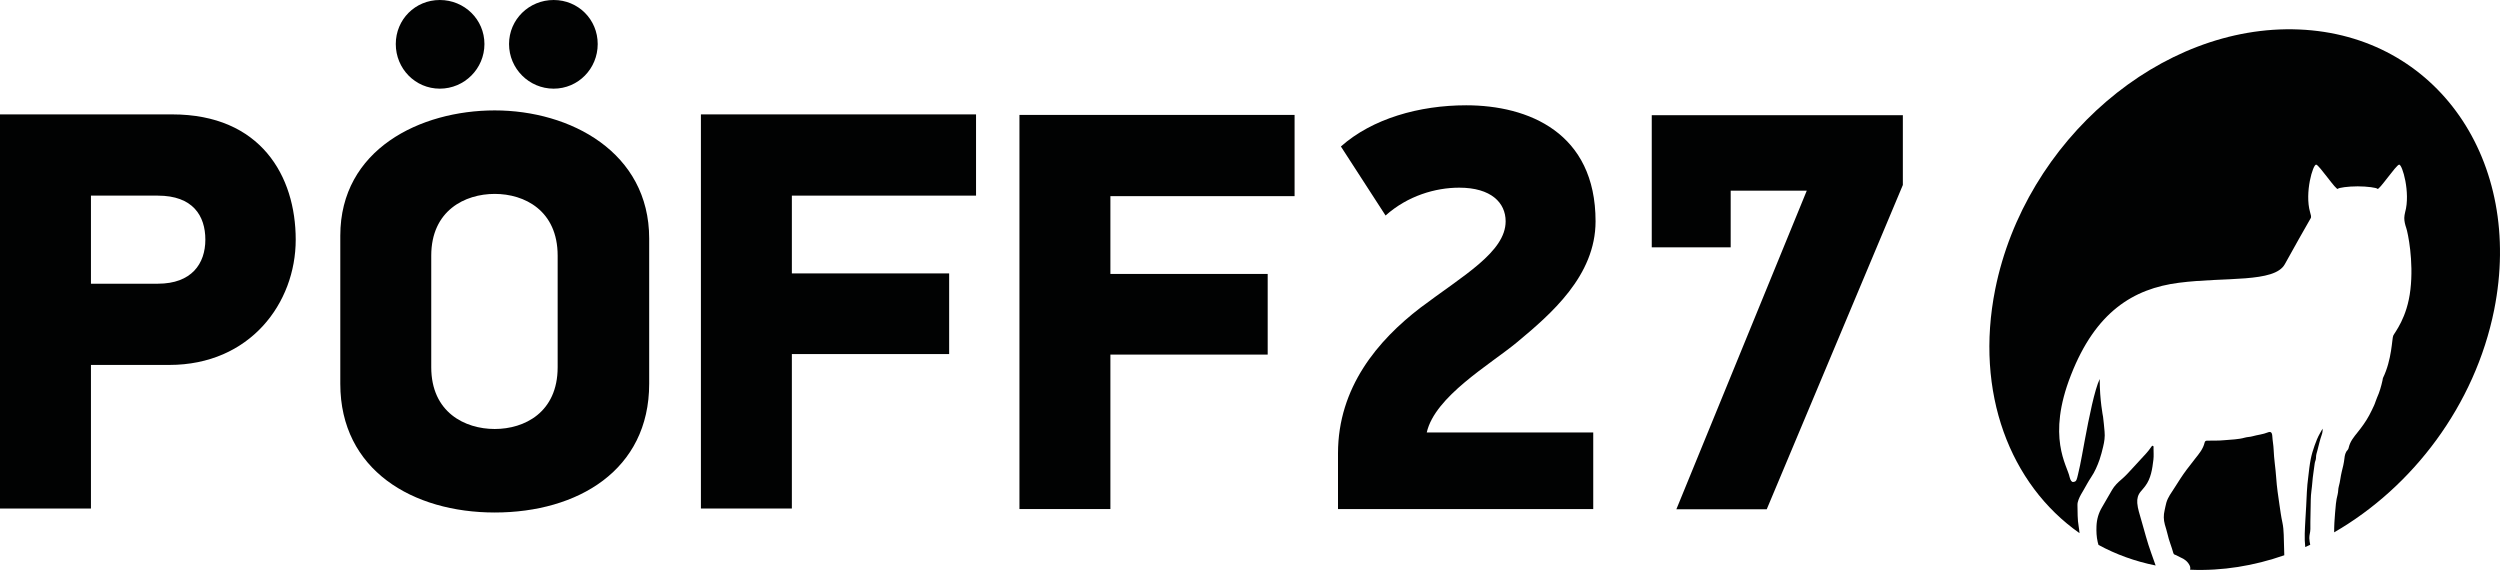 <?xml version="1.0" encoding="utf-8"?>
<!-- Generator: Adobe Illustrator 24.0.1, SVG Export Plug-In . SVG Version: 6.00 Build 0)  -->
<svg version="1.2" baseProfile="tiny" id="Livello_1"
	 xmlns="http://www.w3.org/2000/svg" xmlns:xlink="http://www.w3.org/1999/xlink" x="0px" y="0px" viewBox="0 0 1015.014 231.399"
	 xml:space="preserve">
<path fill="#010202" d="M69.904,46.445c35.998,0,50.158,25.079,50.158,50.858c0,25.783-18.573,50.862-51.32,50.862H36.926v58.291H0
	V46.445H69.904z M36.926,115.187h27.172c13.701,0,19.276-8.13,19.276-17.884c0-9.753-5.109-17.876-19.276-17.876H36.926V115.187z"/>
<path fill="#010202" d="M200.863,208.08c-33.209,0-62.701-17.184-62.701-52.255V95.679c0-35.067,32.513-50.854,62.701-50.854
	c30.658,0,62.709,16.949,62.709,52.016v58.984C263.571,190.896,234.54,208.08,200.863,208.08 M178.57,0
	c9.985,0,18.115,7.899,18.115,17.884c0,9.984-8.13,18.114-18.115,18.114c-9.981,0-17.88-8.13-17.88-18.114
	C160.689,7.899,168.589,0,178.57,0 M226.411,103.809c0-18.349-13.474-25.083-25.548-25.083s-25.775,6.734-25.775,25.083v45.286
	c0,18.346,13.701,25.079,25.775,25.079s25.548-6.733,25.548-25.079V103.809z M224.784,0c9.988,0,17.887,7.899,17.887,17.884
	c0,9.984-7.899,18.114-17.887,18.114c-9.985,0-18.111-8.13-18.111-18.114C206.673,7.899,214.799,0,224.784,0"/>
<polygon fill="#010202" points="321.5,111.008 385.359,111.008 385.359,143.751 321.5,143.751 321.5,206.46 284.574,206.46 
	284.574,46.445 396.278,46.445 396.278,79.423 321.5,79.423 "/>
<polygon fill="#010202" points="450.828,111.221 514.687,111.221 514.687,143.964 450.828,143.964 450.828,206.673 413.902,206.673 
	413.902,46.658 525.606,46.658 525.606,79.636 450.828,79.636 "/>
<path fill="#010202" d="M615.774,139.078c-10.835,8.947-33.205,21.901-36.504,36.504h67.594v31.09H543.235V184.06
	c0-26.849,16.249-45.924,33.443-59.112c17.191-12.958,34.62-22.612,34.62-35.097c0-7.532-5.886-13.657-18.84-13.657
	c-9.655,0-20.959,3.295-29.91,11.308l-18.137-28.03c12.72-11.304,31.798-16.722,50.873-16.722c25.2,0,52.522,11.07,52.522,47.101
	C647.806,111.99,629.67,127.539,615.774,139.078"/>
<polygon fill="#010202" points="717.299,206.777 680.606,206.777 733.555,77.424 702.668,77.424 702.668,100.416 670.622,100.416 
	670.622,46.771 772.569,46.771 772.569,75.105 "/>
<path fill="#010202" d="M871.273,217.872c-0.605-2.296-1.328-4.554-1.943-6.854c-0.595-2.234-1.406-4.385-1.583-6.746
	c-0.135-1.805,0.262-3.357,1.382-4.687c0.618-0.739,1.261-1.451,1.838-2.222c2.343-3.11,2.866-6.925,3.327-10.725
	c0.186-1.542,0.047-3.132,0.047-4.703c0-0.345,0.139-0.817-0.29-0.934c-0.318-0.088-0.508,0.267-0.7,0.543
	c-0.64,0.914-1.302,1.809-2.065,2.616c-1.858,1.968-3.677,3.981-5.506,5.985c-1.438,1.574-2.86,3.152-4.484,4.525
	c-1.432,1.21-2.804,2.543-3.794,4.244c-1.375,2.359-2.724,4.74-4.106,7.095c-1.378,2.345-2.112,4.824-2.216,7.68
	c-0.079,2.189,0.006,4.268,0.495,6.375c0.088,0.397,0.208,0.784,0.321,1.171c7.07,3.845,14.843,6.675,23.2,8.36
	c-0.628-1.727-1.249-3.454-1.839-5.198C872.626,222.237,871.859,220.097,871.273,217.872"/>
<path fill="#010202" d="M926.664,212.123c-0.523-2.371-0.836-4.788-1.186-7.169c-0.529-3.614-1.081-7.251-1.321-10.914
	c-0.252-3.857-0.911-7.676-1.05-11.544c-0.063-1.812-0.445-3.578-0.536-5.387c-0.085-1.59-0.681-2.013-1.782-1.564
	c-2.037,0.836-4.219,0.995-6.307,1.597c-0.977,0.286-2.03,0.247-2.992,0.524c-2.756,0.793-5.585,0.78-8.385,1.057
	c-2.289,0.228-4.604,0.15-6.909,0.185c-0.539,0.01-0.943,0.095-1.104,0.771c-0.618,2.638-2.286,4.57-3.847,6.542
	c-1.176,1.483-2.343,2.983-3.475,4.498c-1.769,2.362-3.355,4.883-4.944,7.394c-1.208,1.906-2.608,3.689-3.277,5.966
	c-0.302,1.028-0.447,2.075-0.7,3.1c-0.476,1.964-0.444,3.848,0.098,5.813c0.36,1.307,0.811,2.592,1.097,3.916
	c0.565,2.612,1.643,5.029,2.325,7.592c0.078,0.296,0.274,0.579,0.532,0.664c0.858,0.266,1.596,0.816,2.425,1.161
	c1.527,0.637,2.879,1.61,3.684,3.253c0.296,0.614,0.328,1.246,0.17,1.727c0.053,0.003,0.104,0.006,0.154,0.01
	c12.92,0.546,25.789-1.578,38.103-5.875c-0.054-2.784-0.123-5.562-0.231-8.343C927.143,215.431,927.02,213.736,926.664,212.123"/>
<path fill="#010202" d="M933.367,11.966C877.423,9.64,822.233,56.875,810.073,117.429c-8.4,41.968,6.02,79.262,34.227,99.03
	c-0.085-0.898-0.183-1.799-0.341-2.69c-0.507-2.843-0.435-5.794-0.498-8.708c-0.019-0.774,0.167-1.467,0.442-2.202
	c0.542-1.441,1.334-2.694,2.087-3.979c0.984-1.685,1.88-3.435,2.964-5.035c1.517-2.238,2.592-4.713,3.491-7.277
	c0.587-1.668,1-3.412,1.425-5.149c0.508-2.059,0.814-4.108,0.593-6.229c-0.208-2.007-0.328-4.027-0.618-6.027
	c0,0-1.359-6.584-1.353-15.286c-1.034,2.164-2.112,6.044-3.143,10.501c-2.138,9.27-4.049,20.967-4.844,24.584
	c-1.454,6.467-1.287,6.467-2.762,6.724c-0.618,0.094-1.161-0.693-1.47-1.994c-0.911-4.651-9.447-16.101,0.58-41.5
	c9.971-25.476,25.199-35.013,43.832-37.394c18.659-2.401,38.762,0.104,42.959-7.53c3.541-6.373,8.429-15.133,10.507-18.668
	c0.369-0.527-0.019-1.604-0.246-2.437c-2.268-7.953,1.179-19.54,2.485-19.325c1.274,0.218,8.23,10.679,8.788,9.824
	c0.284-0.453,4.128-1.005,8.054-1.005c3.815,0,7.744,0.552,8.025,1.005c0.533,0.855,7.489-9.606,8.792-9.824
	c1.277-0.215,4.682,11.372,2.447,19.325c-0.183,0.833-0.344,1.578-0.344,2.31c0,1.447,0.344,2.761,0.785,4.049
	c0.675,1.949,3.065,13.428,1.706,25.021c-1.305,11.574-6.42,17.435-6.985,18.75c-0.526,1.216-0.51,9.713-4.184,17.22
	c-0.057,0.322-0.11,0.647-0.177,0.969c-0.52,2.388-1.201,4.743-2.204,6.949c-0.479,1.05-0.741,2.185-1.227,3.22
	c-0.618,1.33-1.248,2.651-1.939,3.942c-1.365,2.547-3.033,4.824-4.809,7.03c-1.466,1.818-2.961,3.62-3.519,6.073
	c-0.079,0.348-0.199,0.758-0.429,0.985c-0.965,0.95-1.195,2.228-1.331,3.517c-0.189,1.798-0.63,3.542-1.065,5.263
	c-0.511,1.994-0.637,4.066-1.208,6.03c-0.312,1.061-0.186,2.212-0.476,3.263c-0.669,2.443-0.826,4.996-1.035,7.485
	c-0.214,2.612-0.391,5.247-0.375,7.891c31.859-18.369,57.184-51.606,64.957-90.302C1024.764,65.234,989.295,14.272,933.367,11.966"
	/>
<path fill="#010202" d="M938.024,214.807c-0.047-3.985,0.142-7.96,0.164-11.941c0.013-2.375,0.467-4.674,0.631-7.02
	c0.183-2.583,0.668-5.136,0.968-7.709c0.091-0.807,0.548-1.49,0.526-2.323c-0.034-1.07,0.341-2.081,0.599-3.067
	c0.54-2.039,0.978-4.118,1.688-6.109c0.258-0.719,0.469-1.551,0.375-2.595c-0.413,0.735-0.716,1.304-1.044,1.857
	c-0.905,1.555-1.574,3.24-2.173,4.941c-0.646,1.835-1.229,3.718-1.602,5.634c-0.46,2.371-0.722,4.791-0.993,7.198
	c-0.233,2.014-0.495,4.047-0.561,6.054c-0.126,3.871-0.416,7.725-0.618,11.59c-0.189,3.604-0.445,7.214-0.041,10.786
	c0.681-0.299,1.353-0.621,2.024-0.933c-0.192-0.879-0.334-1.773-0.366-2.704C937.564,217.204,938.037,216.017,938.024,214.807"/>
</svg>
